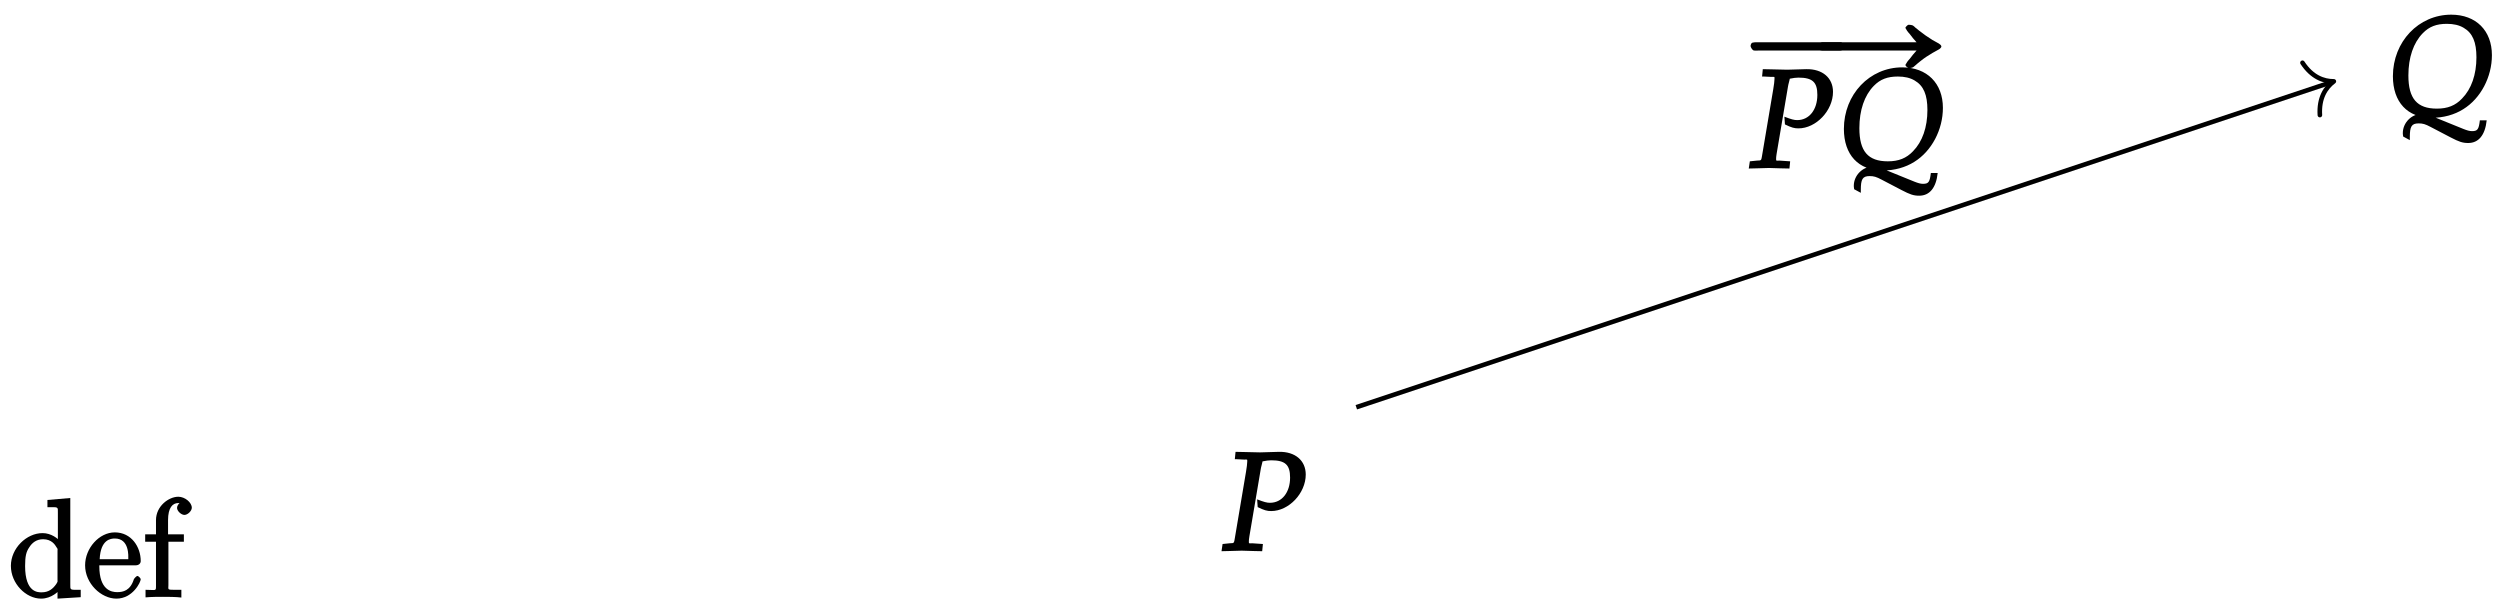 <?xml version="1.0" encoding="UTF-8"?>
<svg xmlns="http://www.w3.org/2000/svg" xmlns:xlink="http://www.w3.org/1999/xlink" width="217pt" height="52pt" viewBox="0 0 217 52" version="1.1">
<defs>
<g>
<symbol overflow="visible" id="glyph0-0">
<path style="stroke:none;" d=""/>
</symbol>
<symbol overflow="visible" id="glyph0-1">
<path style="stroke:none;" d="M 6.312 -0.141 L 6.312 -0.641 C 5.344 -0.641 5.406 -0.578 5.406 -1.156 L 5.406 -8.609 L 3.422 -8.438 L 3.422 -7.812 C 4.406 -7.812 4.328 -7.875 4.328 -7.297 L 4.328 -4.656 L 4.609 -4.75 C 4.344 -5.109 3.734 -5.562 3 -5.562 C 1.609 -5.562 0.25 -4.25 0.25 -2.719 C 0.25 -1.188 1.547 0.125 2.875 0.125 C 3.781 0.125 4.406 -0.516 4.578 -0.734 L 4.297 -0.844 L 4.297 0.125 L 6.312 0 Z M 4.297 -1.547 C 4.297 -1.328 4.344 -1.406 4.188 -1.141 C 3.891 -0.719 3.531 -0.422 2.922 -0.422 C 2.625 -0.422 1.484 -0.375 1.484 -2.703 C 1.484 -3.562 1.578 -3.938 1.844 -4.328 C 2.078 -4.703 2.453 -5.031 3.047 -5.031 C 3.797 -5.031 4.094 -4.531 4.203 -4.344 C 4.344 -4.141 4.297 -4.219 4.297 -4 Z M 4.297 -1.547 "/>
</symbol>
<symbol overflow="visible" id="glyph0-2">
<path style="stroke:none;" d="M 5.016 -1.562 C 5.016 -1.641 4.812 -1.844 4.734 -1.844 C 4.641 -1.844 4.453 -1.625 4.422 -1.562 C 4.109 -0.562 3.484 -0.438 2.969 -0.438 C 2.469 -0.438 1.422 -0.625 1.422 -2.688 L 1.422 -2.766 L 4.578 -2.766 C 4.844 -2.766 5.016 -2.922 5.016 -3.141 C 5.016 -4.344 4.219 -5.625 2.766 -5.625 C 1.406 -5.625 0.188 -4.25 0.188 -2.766 C 0.188 -1.188 1.578 0.125 2.906 0.125 C 4.328 0.125 5.016 -1.312 5.016 -1.562 Z M 4.125 -3.297 L 1.453 -3.297 C 1.531 -5.016 2.422 -5.094 2.766 -5.094 C 4.047 -5.094 3.938 -3.547 3.938 -3.297 Z M 4.125 -3.297 "/>
</symbol>
<symbol overflow="visible" id="glyph0-3">
<path style="stroke:none;" d="M 4.25 -7.766 C 4.25 -8.219 3.656 -8.719 3.078 -8.719 C 2.25 -8.719 1.141 -7.906 1.141 -6.688 L 1.141 -5.453 L 0.203 -5.453 L 0.203 -4.812 L 1.141 -4.812 L 1.141 -1.031 C 1.141 -0.484 1.172 -0.641 0.234 -0.641 L 0.234 0.016 C 0.734 -0.031 1.391 -0.031 1.75 -0.031 C 2.062 -0.031 2.922 -0.031 3.344 0.031 L 3.344 -0.641 L 2.953 -0.641 C 2.078 -0.641 2.219 -0.625 2.219 -1.047 L 2.219 -4.812 L 3.562 -4.812 L 3.562 -5.453 L 2.188 -5.453 L 2.188 -6.688 C 2.188 -7.766 2.578 -8.172 3.078 -8.172 C 3.172 -8.172 3.234 -8.188 3.375 -8.109 L 3.484 -8.375 C 3.438 -8.359 2.969 -8.109 2.969 -7.75 C 2.969 -7.484 3.328 -7.141 3.609 -7.141 C 3.891 -7.141 4.25 -7.484 4.25 -7.766 Z M 4.25 -7.766 "/>
</symbol>
<symbol overflow="visible" id="glyph1-0">
<path style="stroke:none;" d=""/>
</symbol>
<symbol overflow="visible" id="glyph1-1">
<path style="stroke:none;" d="M 1.25 -7.938 L 1.906 -7.906 C 2.203 -7.906 2.172 -7.953 2.172 -7.734 C 2.172 -7.562 2.125 -7.203 2.062 -6.828 L 1.188 -1.641 C 0.984 -0.547 1.125 -0.672 0.641 -0.641 L 0.031 -0.578 L -0.062 0.047 L 0.609 0.031 C 1.094 0.016 1.469 0 1.688 0 C 1.891 0 2.234 0.016 2.719 0.031 L 3.469 0.047 L 3.531 -0.578 L 2.609 -0.641 C 2.297 -0.641 2.312 -0.578 2.312 -0.844 C 2.312 -0.938 2.328 -1.031 2.359 -1.25 L 3.344 -7.078 C 3.344 -7.094 3.391 -7.328 3.453 -7.547 C 3.469 -7.609 3.5 -7.734 3.5 -7.75 C 3.828 -7.812 4.016 -7.844 4.25 -7.844 C 5.469 -7.844 5.891 -7.453 5.891 -6.344 C 5.891 -5.062 5.188 -4.156 4.141 -4.156 C 3.875 -4.156 3.641 -4.219 3.031 -4.453 L 3.078 -3.781 C 3.656 -3.5 3.891 -3.438 4.25 -3.438 C 5.781 -3.438 7.25 -4.984 7.25 -6.609 C 7.25 -7.812 6.344 -8.609 4.922 -8.578 L 3.281 -8.531 L 1.922 -8.562 L 1.156 -8.578 L 1.094 -7.938 Z M 1.25 -7.938 "/>
</symbol>
<symbol overflow="visible" id="glyph1-2">
<path style="stroke:none;" d="M 1.953 1.906 C 1.953 0.984 2.094 0.703 2.719 0.703 C 3.078 0.703 3.297 0.766 3.766 1.016 L 5.5 1.922 C 6.219 2.297 6.531 2.406 7.016 2.406 C 7.906 2.406 8.484 1.75 8.625 0.438 L 8.031 0.438 C 7.938 1.234 7.828 1.375 7.344 1.375 C 7.141 1.375 6.922 1.312 6.609 1.188 L 3.797 0.047 C 3.484 -0.078 3.281 -0.125 3 -0.125 C 2.109 -0.125 1.344 0.641 1.344 1.547 C 1.344 1.578 1.344 1.656 1.375 1.844 L 1.953 2.156 Z M 5.547 -8.734 C 2.719 -8.734 0.484 -6.391 0.484 -3.391 C 0.484 -1.141 1.75 0.219 3.859 0.219 C 4.875 0.219 5.828 -0.047 6.594 -0.531 C 8.109 -1.469 9.078 -3.328 9.078 -5.219 C 9.078 -7.344 7.703 -8.734 5.547 -8.734 Z M 5.172 -7.938 C 5.75 -7.938 6.234 -7.828 6.625 -7.594 C 7.406 -7.141 7.734 -6.344 7.734 -5.031 C 7.734 -3.531 7.297 -2.281 6.484 -1.453 C 5.906 -0.844 5.234 -0.578 4.297 -0.578 C 2.578 -0.578 1.828 -1.453 1.828 -3.453 C 1.828 -5.016 2.266 -6.297 3.078 -7.125 C 3.641 -7.703 4.266 -7.938 5.172 -7.938 Z M 5.172 -7.938 "/>
</symbol>
<symbol overflow="visible" id="glyph2-0">
<path style="stroke:none;" d=""/>
</symbol>
<symbol overflow="visible" id="glyph2-1">
<path style="stroke:none;" d="M 0.609 -3.438 C 0.531 -3.391 0.484 -3.234 0.484 -3.156 C 0.484 -3.062 0.641 -2.812 0.734 -2.781 C 0.859 -2.75 1 -2.766 1.125 -2.766 L 8.25 -2.766 C 8.312 -2.766 8.469 -2.812 8.5 -2.844 C 8.547 -2.875 8.594 -3.031 8.594 -3.094 C 8.594 -3.188 8.469 -3.453 8.344 -3.484 C 8.281 -3.484 8.219 -3.484 8.156 -3.484 L 0.891 -3.484 C 0.844 -3.484 0.781 -3.484 0.594 -3.438 Z M 0.609 -3.438 "/>
</symbol>
<symbol overflow="visible" id="glyph2-2">
<path style="stroke:none;" d="M 9.375 -3.484 L 0.844 -3.484 C 0.75 -3.484 0.5 -3.328 0.484 -3.219 C 0.484 -3.125 0.516 -2.875 0.594 -2.828 C 0.641 -2.797 0.828 -2.766 0.891 -2.766 L 9.031 -2.766 C 9.078 -2.812 8.891 -2.609 8.719 -2.406 C 8.625 -2.297 8.531 -2.172 8.453 -2.062 C 8.359 -1.969 8.297 -1.875 8.219 -1.781 C 8.188 -1.734 8.094 -1.578 8.062 -1.516 C 8.062 -1.453 8.25 -1.266 8.312 -1.25 C 8.391 -1.234 8.641 -1.266 8.719 -1.312 C 8.812 -1.359 8.875 -1.453 8.953 -1.5 C 9.078 -1.625 9.219 -1.719 9.344 -1.828 C 9.688 -2.109 10.047 -2.344 10.422 -2.562 C 10.609 -2.672 10.797 -2.766 10.984 -2.875 C 11.047 -2.906 11.203 -3.047 11.188 -3.125 C 11.188 -3.219 11.031 -3.344 10.969 -3.375 C 10.781 -3.484 10.594 -3.578 10.406 -3.688 C 10 -3.938 9.625 -4.203 9.25 -4.5 C 9.125 -4.594 9.031 -4.672 8.922 -4.766 C 8.859 -4.828 8.797 -4.891 8.719 -4.938 C 8.641 -4.984 8.391 -5.016 8.312 -5 C 8.25 -4.984 8.062 -4.797 8.062 -4.734 C 8.094 -4.672 8.188 -4.516 8.219 -4.469 C 8.297 -4.375 8.359 -4.281 8.453 -4.188 C 8.531 -4.078 8.625 -3.953 8.719 -3.844 C 8.891 -3.641 9.078 -3.438 9.031 -3.484 Z M 9.375 -3.484 "/>
</symbol>
</g>
</defs>
<g id="surface1">
<g style="fill:rgb(0%,0%,0%);fill-opacity:1;">
  <use xlink:href="#glyph0-1" x="0.695" y="51.836"/>
  <use xlink:href="#glyph0-2" x="7.199" y="51.836"/>
  <use xlink:href="#glyph0-3" x="12.399" y="51.836"/>
</g>
<g style="fill:rgb(0%,0%,0%);fill-opacity:1;">
  <use xlink:href="#glyph1-1" x="106.089" y="47.798"/>
</g>
<g style="fill:rgb(0%,0%,0%);fill-opacity:1;">
  <use xlink:href="#glyph1-2" x="207.22" y="10.007"/>
</g>
<path style="fill:none;stroke-width:0.399;stroke-linecap:butt;stroke-linejoin:miter;stroke:rgb(0%,0%,0%);stroke-opacity:1;stroke-miterlimit:10;" d="M -0 -0.001 L 84.664 28.222 " transform="matrix(1,0,0,-1,117.727,35.347)"/>
<path style="fill:none;stroke-width:0.399;stroke-linecap:round;stroke-linejoin:round;stroke:rgb(0%,0%,0%);stroke-opacity:1;stroke-miterlimit:10;" d="M -2.073 2.392 C -1.695 0.957 -0.85 0.28 -0 0.001 C -0.851 -0.28 -1.695 -0.958 -2.074 -2.392 " transform="matrix(0.949,-0.316,-0.316,-0.949,202.578,7.063)"/>
<g style="fill:rgb(0%,0%,0%);fill-opacity:1;">
  <use xlink:href="#glyph2-1" x="151.466" y="7.155"/>
</g>
<g style="fill:rgb(0%,0%,0%);fill-opacity:1;">
  <use xlink:href="#glyph2-2" x="157.324" y="7.155"/>
</g>
<g style="fill:rgb(0%,0%,0%);fill-opacity:1;">
  <use xlink:href="#glyph1-1" x="151.855" y="14.581"/>
</g>
<g style="fill:rgb(0%,0%,0%);fill-opacity:1;">
  <use xlink:href="#glyph1-2" x="159.566" y="14.581"/>
</g>
</g>
</svg>

